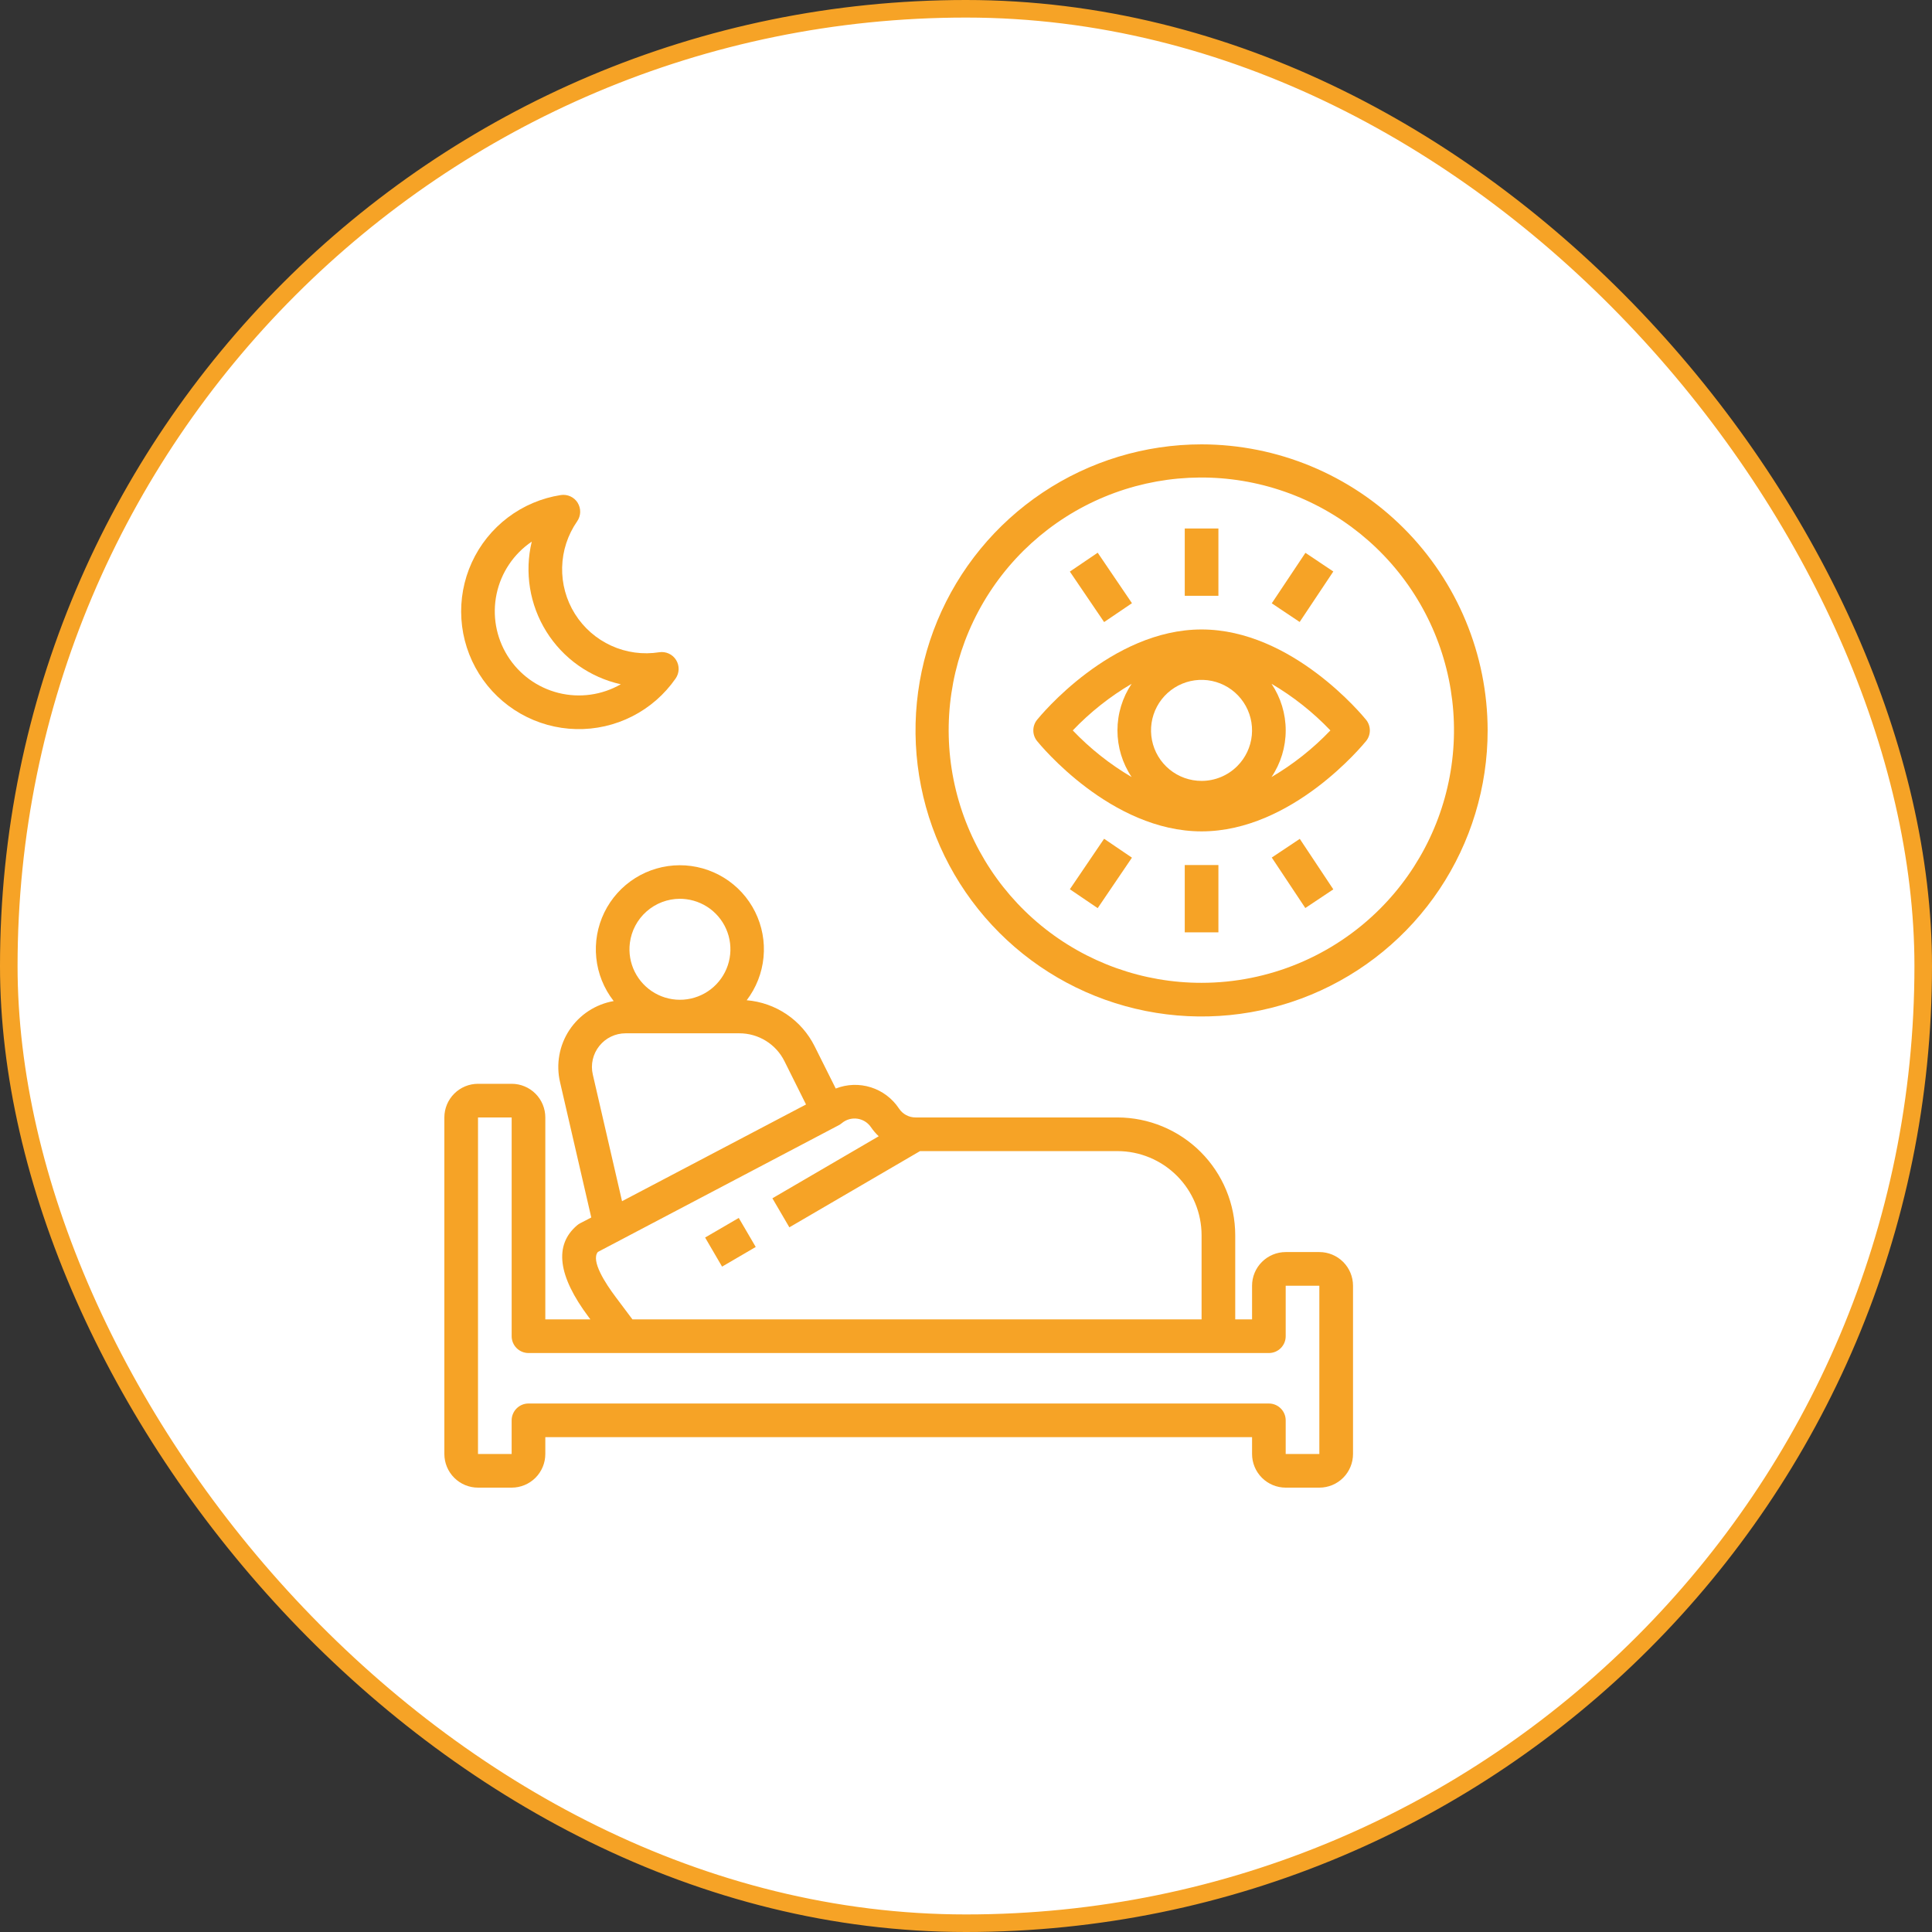 <svg width="110" height="110" viewBox="0 0 110 110" fill="none" xmlns="http://www.w3.org/2000/svg">
<rect x="0" y="0" width="110" height="110" fill="#333333" stroke="none"/>
<rect x="0.5" y="0.5" width="109" height="109" rx="54.5" fill="white" stroke="#F6A326"/>
<path d="M27.216 84.7H29.132C29.64 84.7 30.128 84.498 30.487 84.139C30.846 83.779 31.048 83.292 31.048 82.784V81.826H71.287V82.784C71.287 83.292 71.489 83.779 71.849 84.139C72.208 84.498 72.695 84.7 73.203 84.7H75.119C75.627 84.7 76.115 84.498 76.474 84.139C76.833 83.779 77.035 83.292 77.035 82.784V73.203C77.035 72.695 76.833 72.208 76.474 71.849C76.115 71.49 75.627 71.287 75.119 71.287H73.203C72.695 71.287 72.208 71.49 71.849 71.849C71.489 72.208 71.287 72.695 71.287 73.203V75.12H70.329V70.329C70.327 68.551 69.62 66.847 68.363 65.589C67.105 64.332 65.401 63.625 63.623 63.623H52.126C51.94 63.623 51.757 63.577 51.593 63.489C51.43 63.402 51.29 63.275 51.188 63.12C50.809 62.545 50.245 62.117 49.589 61.909C48.932 61.701 48.225 61.725 47.584 61.977L46.38 59.568C46.015 58.836 45.468 58.21 44.79 57.752C44.113 57.293 43.329 57.017 42.514 56.95C43.055 56.24 43.388 55.392 43.472 54.502C43.557 53.613 43.391 52.717 42.993 51.917C42.596 51.117 41.982 50.445 41.221 49.976C40.461 49.507 39.584 49.26 38.691 49.263C37.797 49.267 36.922 49.52 36.166 49.995C35.409 50.47 34.8 51.148 34.408 51.951C34.017 52.754 33.858 53.651 33.95 54.539C34.041 55.428 34.38 56.274 34.928 56.98L34.944 56.996C34.433 57.085 33.946 57.277 33.511 57.56C33.077 57.844 32.706 58.214 32.419 58.646C32.133 59.078 31.938 59.565 31.847 60.075C31.755 60.586 31.769 61.11 31.887 61.615L33.665 69.319L33.032 69.647C32.971 69.679 32.913 69.718 32.859 69.763C31.537 70.884 31.758 72.642 33.516 74.988L33.615 75.12H31.048V63.623C31.048 63.115 30.846 62.627 30.487 62.268C30.128 61.909 29.64 61.707 29.132 61.707H27.216C26.708 61.707 26.221 61.909 25.862 62.268C25.502 62.627 25.3 63.115 25.3 63.623V82.784C25.3 83.292 25.502 83.779 25.862 84.139C26.221 84.498 26.708 84.7 27.216 84.7ZM47.755 64.065C47.816 64.032 47.874 63.993 47.928 63.949C48.049 63.847 48.191 63.771 48.343 63.727C48.496 63.683 48.656 63.672 48.813 63.694C48.97 63.716 49.121 63.771 49.255 63.855C49.39 63.94 49.505 64.052 49.593 64.183C49.72 64.369 49.867 64.54 50.031 64.694L43.977 68.226L44.943 69.879L52.383 65.539H63.623C64.893 65.54 66.11 66.046 67.008 66.944C67.906 67.842 68.412 69.059 68.413 70.329V75.12H36.008L35.047 73.838C34.483 73.086 33.624 71.781 34.041 71.28L47.755 64.065ZM35.862 53.686C35.95 52.993 36.288 52.356 36.812 51.894C37.336 51.431 38.01 51.175 38.709 51.173C38.831 51.173 38.952 51.181 39.073 51.197C39.637 51.269 40.168 51.506 40.597 51.878C41.026 52.251 41.336 52.743 41.486 53.291C41.635 53.84 41.619 54.42 41.439 54.959C41.259 55.499 40.923 55.972 40.474 56.321C40.024 56.669 39.481 56.876 38.914 56.916C38.347 56.956 37.781 56.827 37.287 56.545C36.794 56.263 36.395 55.84 36.141 55.332C35.887 54.823 35.79 54.25 35.862 53.686ZM34.12 59.556C34.299 59.33 34.527 59.147 34.787 59.022C35.046 58.897 35.331 58.832 35.62 58.832H42.093C42.627 58.831 43.151 58.979 43.605 59.26C44.06 59.54 44.426 59.943 44.664 60.421L45.892 62.884L35.416 68.391L33.752 61.18C33.686 60.899 33.685 60.607 33.749 60.326C33.813 60.044 33.94 59.781 34.12 59.556ZM27.216 63.623H29.132V76.078C29.132 76.203 29.157 76.328 29.205 76.444C29.253 76.561 29.324 76.666 29.413 76.755C29.502 76.844 29.607 76.915 29.724 76.963C29.84 77.011 29.965 77.036 30.09 77.036H72.245C72.371 77.036 72.496 77.011 72.612 76.963C72.728 76.915 72.833 76.844 72.922 76.755C73.011 76.666 73.082 76.56 73.13 76.444C73.178 76.328 73.202 76.203 73.202 76.078V73.203H75.118V82.784H73.202V80.868C73.202 80.614 73.101 80.37 72.921 80.191C72.742 80.011 72.498 79.91 72.244 79.91H30.089C29.835 79.91 29.592 80.011 29.413 80.191C29.233 80.371 29.132 80.614 29.131 80.868V82.784H27.215L27.216 63.623Z" fill="#F6A326"/>
<path d="M32.89 28.624C32.79 28.466 32.647 28.34 32.476 28.262C32.306 28.184 32.116 28.158 31.931 28.186C30.835 28.356 29.798 28.796 28.913 29.466C28.029 30.135 27.324 31.014 26.863 32.023C26.401 33.032 26.198 34.139 26.27 35.246C26.342 36.354 26.688 37.425 27.277 38.366C27.865 39.306 28.678 40.086 29.642 40.635C30.606 41.184 31.691 41.485 32.8 41.511C33.91 41.538 35.008 41.288 35.997 40.785C36.986 40.283 37.834 39.542 38.467 38.631C38.574 38.477 38.634 38.295 38.639 38.107C38.643 37.92 38.593 37.735 38.493 37.576C38.394 37.416 38.25 37.29 38.08 37.212C37.909 37.134 37.719 37.108 37.534 37.136C36.608 37.283 35.659 37.154 34.806 36.765C33.952 36.377 33.232 35.746 32.734 34.952C32.236 34.157 31.983 33.234 32.006 32.297C32.028 31.359 32.326 30.449 32.862 29.68C32.969 29.526 33.028 29.343 33.033 29.156C33.038 28.968 32.987 28.784 32.888 28.624H32.89ZM35.346 38.959C34.271 39.577 32.998 39.753 31.796 39.452C30.593 39.15 29.554 38.394 28.898 37.342C28.241 36.29 28.018 35.025 28.275 33.812C28.532 32.599 29.249 31.533 30.276 30.838C30.067 31.705 30.034 32.604 30.177 33.484C30.32 34.363 30.637 35.206 31.109 35.962C31.581 36.718 32.198 37.372 32.926 37.887C33.654 38.401 34.476 38.766 35.346 38.959Z" fill="#F6A326"/>
<path d="M68.413 35.839C63.251 35.839 59.215 40.776 59.044 40.985C58.907 41.156 58.833 41.368 58.833 41.587C58.833 41.806 58.907 42.018 59.044 42.189C59.213 42.398 63.251 47.335 68.413 47.335C73.574 47.335 77.61 42.398 77.782 42.189C77.919 42.018 77.993 41.806 77.993 41.587C77.993 41.368 77.919 41.156 77.782 40.985C77.612 40.776 73.574 35.839 68.413 35.839ZM64.431 44.242C63.196 43.517 62.068 42.623 61.079 41.587C62.068 40.551 63.196 39.657 64.431 38.932C63.904 39.717 63.623 40.641 63.623 41.587C63.623 42.533 63.904 43.457 64.431 44.242ZM68.413 44.461C67.747 44.462 67.102 44.231 66.587 43.809C66.073 43.388 65.72 42.8 65.59 42.148C65.46 41.495 65.56 40.817 65.873 40.23C66.187 39.643 66.694 39.183 67.309 38.928C67.924 38.673 68.608 38.639 69.245 38.832C69.882 39.025 70.432 39.433 70.802 39.987C71.172 40.54 71.338 41.205 71.273 41.867C71.208 42.529 70.915 43.149 70.444 43.619C69.905 44.158 69.175 44.461 68.413 44.461ZM72.395 44.242C72.922 43.457 73.203 42.533 73.203 41.587C73.203 40.641 72.922 39.717 72.395 38.932C73.63 39.657 74.758 40.551 75.747 41.587C74.758 42.623 73.63 43.517 72.395 44.242Z" fill="#F6A326"/>
<path fill-rule="evenodd" clip-rule="evenodd" d="M79.924 30.076C82.977 33.13 84.695 37.269 84.7 41.587C84.7 44.808 83.745 47.957 81.955 50.636C80.165 53.314 77.622 55.402 74.646 56.635C71.67 57.867 68.395 58.19 65.235 57.561C62.076 56.933 59.174 55.382 56.896 53.104C54.618 50.826 53.067 47.924 52.439 44.765C51.81 41.605 52.133 38.33 53.365 35.354C54.598 32.378 56.686 29.835 59.364 28.045C62.043 26.255 65.192 25.3 68.413 25.3C72.731 25.305 76.871 27.023 79.924 30.076ZM59.282 52.701C61.858 54.81 65.084 55.961 68.413 55.958C72.224 55.956 75.877 54.44 78.571 51.745C80.924 49.391 82.389 46.294 82.715 42.981C83.041 39.668 82.208 36.345 80.358 33.578C78.508 30.811 75.755 28.771 72.57 27.806C69.384 26.84 65.962 27.01 62.887 28.285C59.813 29.561 57.275 31.863 55.708 34.8C54.141 37.736 53.64 41.125 54.292 44.39C54.944 47.654 56.708 50.591 59.282 52.701Z" fill="#F6A326"/>
<path d="M40.146 70.46L42.062 69.344L43.028 70.997L41.112 72.116L40.146 70.46Z" fill="#F6A326"/>
<path d="M67.455 30.09H69.371V33.922H67.455V30.09Z" fill="#F6A326"/>
<path d="M72.409 34.35L74.326 31.476L75.913 32.539L73.997 35.413L72.409 34.35Z" fill="#F6A326"/>
<path d="M60.913 32.544L62.498 31.469L64.449 34.343L62.864 35.418L60.913 32.544Z" fill="#F6A326"/>
<path d="M67.455 49.252H69.371V53.084H67.455V49.252Z" fill="#F6A326"/>
<path d="M72.409 48.825L74.004 47.761L75.913 50.636L74.319 51.699L72.409 48.825Z" fill="#F6A326"/>
<path d="M60.913 50.63L62.863 47.756L64.448 48.832L62.498 51.706L60.913 50.63Z" fill="#F6A326"/>
</svg>
